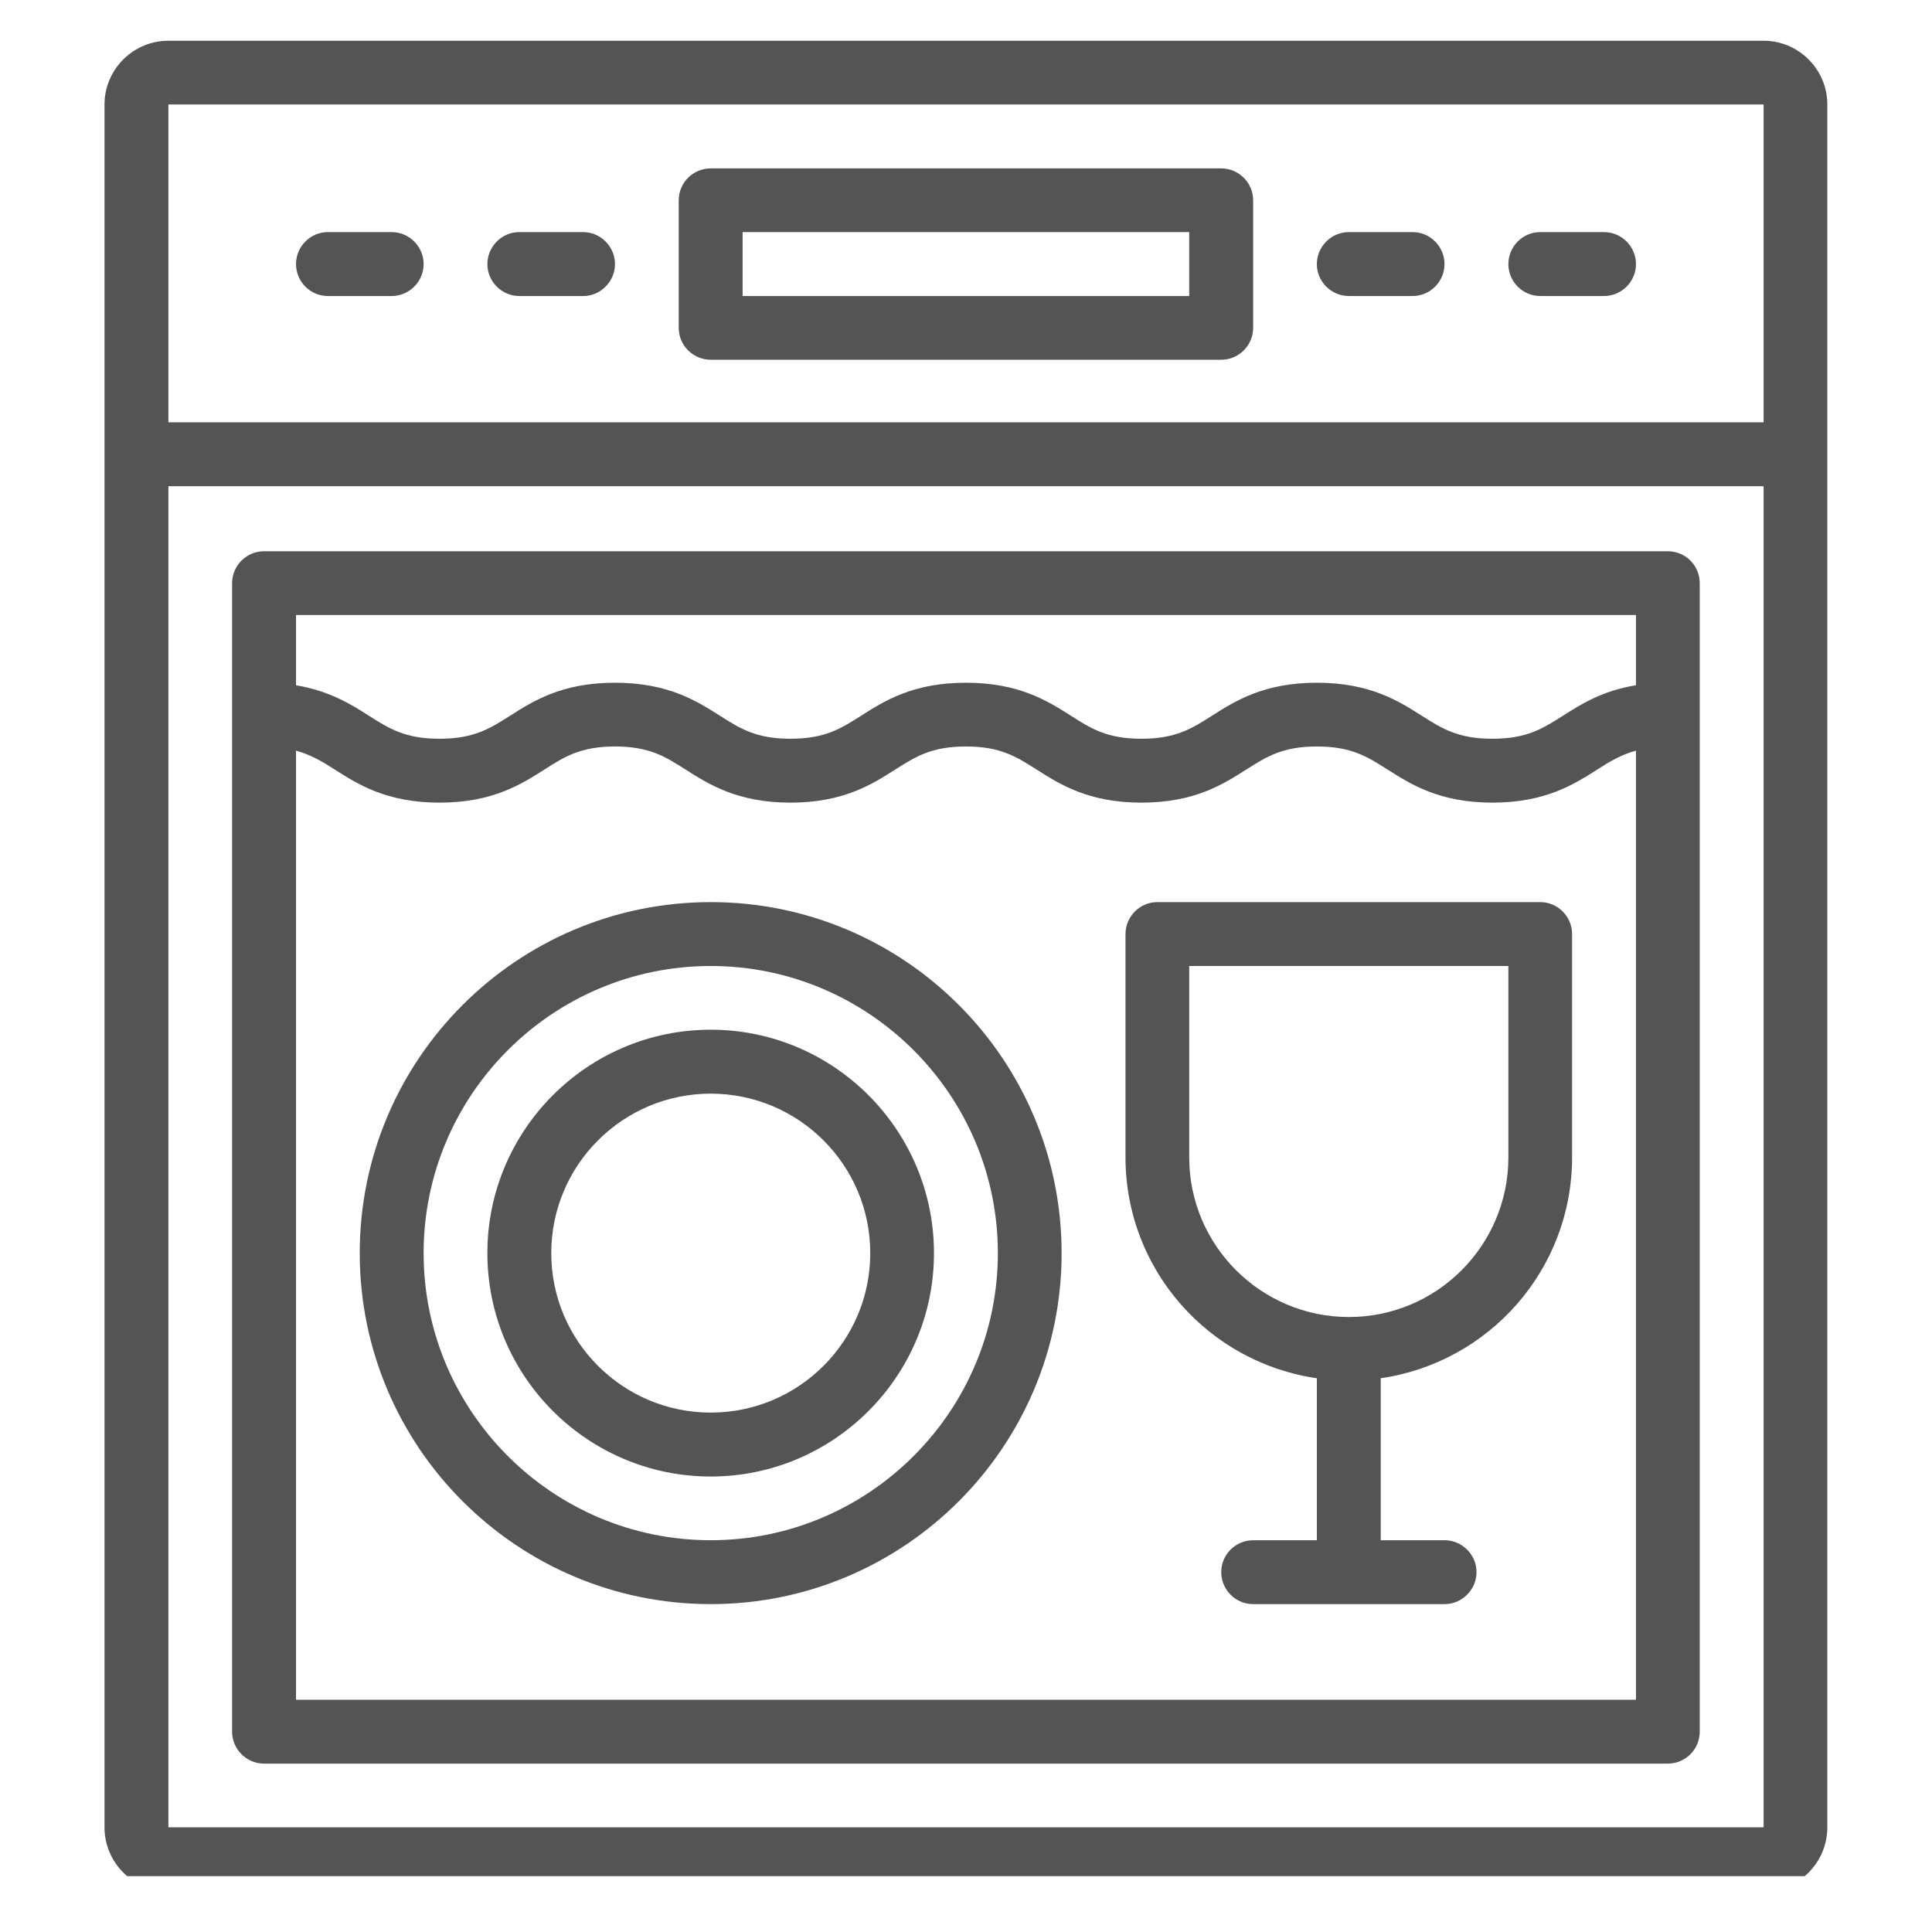 <svg xmlns="http://www.w3.org/2000/svg" xmlns:xlink="http://www.w3.org/1999/xlink" width="60" zoomAndPan="magnify" viewBox="0 0 45 45" height="60" preserveAspectRatio="xMidYMid meet" version="1.0"><defs><clipPath id="9087f1442c"><path d="M 2.43 0.949 L 42.93 0.949 L 42.93 43.699 L 2.43 43.699 Z M 2.43 0.949 " clip-rule="nonzero"/></clipPath></defs><g clip-path="url(#9087f1442c)"><path fill="#545454" d="M 16.555 8.379 L 28.445 8.379 C 28.852 8.379 29.188 8.047 29.188 7.637 L 29.188 4.664 C 29.188 4.254 28.852 3.922 28.445 3.922 L 16.555 3.922 C 16.145 3.922 15.809 4.254 15.809 4.664 L 15.809 7.637 C 15.809 8.047 16.145 8.379 16.555 8.379 Z M 17.297 5.406 L 27.699 5.406 L 27.699 6.895 L 17.297 6.895 Z M 41.078 0.949 L 3.922 0.949 C 3.102 0.949 2.434 1.617 2.434 2.434 L 2.434 42.562 C 2.434 43.383 3.102 44.051 3.922 44.051 L 41.078 44.051 C 41.895 44.051 42.562 43.383 42.562 42.562 L 42.562 2.434 C 42.562 1.617 41.895 0.949 41.078 0.949 Z M 41.078 2.434 L 41.078 9.836 C 41.078 9.836 3.922 9.836 3.922 9.836 L 3.922 2.434 Z M 3.922 42.562 L 3.922 11.324 L 41.078 11.324 L 41.078 42.562 C 41.078 42.562 3.922 42.562 3.922 42.562 Z M 38.848 12.84 L 6.148 12.84 C 5.742 12.84 5.406 13.172 5.406 13.582 L 5.406 40.336 C 5.406 40.742 5.742 41.078 6.148 41.078 L 38.848 41.078 C 39.258 41.078 39.59 40.742 39.59 40.336 L 39.59 13.582 C 39.59 13.172 39.258 12.84 38.848 12.84 Z M 38.105 14.324 L 38.105 15.961 C 37.324 16.086 36.82 16.406 36.402 16.672 C 35.934 16.969 35.562 17.207 34.762 17.207 C 33.957 17.207 33.586 16.969 33.117 16.672 C 32.582 16.332 31.914 15.902 30.672 15.902 C 29.434 15.902 28.762 16.332 28.227 16.672 C 27.762 16.969 27.387 17.207 26.586 17.207 C 25.785 17.207 25.41 16.969 24.945 16.672 C 24.41 16.332 23.738 15.902 22.5 15.902 C 21.258 15.902 20.59 16.332 20.055 16.672 C 19.586 16.969 19.215 17.207 18.41 17.207 C 17.609 17.207 17.238 16.969 16.77 16.672 C 16.234 16.332 15.566 15.902 14.324 15.902 C 13.082 15.902 12.414 16.332 11.879 16.672 C 11.41 16.969 11.039 17.207 10.238 17.207 C 9.434 17.207 9.062 16.969 8.594 16.672 C 8.18 16.406 7.68 16.094 6.895 15.961 L 6.895 14.324 Z M 6.895 39.59 L 6.895 17.484 C 7.234 17.578 7.504 17.734 7.793 17.922 C 8.328 18.262 8.996 18.695 10.238 18.695 C 11.477 18.695 12.148 18.262 12.684 17.922 C 13.148 17.625 13.523 17.387 14.324 17.387 C 15.125 17.387 15.5 17.625 15.965 17.922 C 16.5 18.262 17.172 18.695 18.41 18.695 C 19.652 18.695 20.32 18.262 20.855 17.922 C 21.324 17.625 21.695 17.387 22.5 17.387 C 23.301 17.387 23.672 17.625 24.141 17.922 C 24.676 18.262 25.344 18.695 26.586 18.695 C 27.828 18.695 28.496 18.262 29.031 17.922 C 29.5 17.625 29.871 17.387 30.672 17.387 C 31.477 17.387 31.848 17.625 32.316 17.922 C 32.852 18.262 33.52 18.695 34.762 18.695 C 36 18.695 36.672 18.262 37.207 17.922 C 37.496 17.734 37.762 17.578 38.105 17.484 L 38.105 39.59 Z M 35.875 21.012 L 26.957 21.012 C 26.547 21.012 26.215 21.348 26.215 21.758 L 26.215 26.957 C 26.215 29.574 28.152 31.738 30.672 32.102 L 30.672 35.875 L 29.188 35.875 C 28.777 35.875 28.445 36.211 28.445 36.617 C 28.445 37.027 28.777 37.363 29.188 37.363 L 33.645 37.363 C 34.055 37.363 34.391 37.027 34.391 36.617 C 34.391 36.211 34.055 35.875 33.645 35.875 L 32.16 35.875 L 32.16 32.102 C 34.68 31.738 36.617 29.574 36.617 26.957 L 36.617 21.758 C 36.617 21.348 36.285 21.012 35.875 21.012 Z M 35.133 26.957 C 35.133 29.008 33.469 30.676 31.418 30.676 C 29.367 30.676 27.699 29.008 27.699 26.957 L 27.699 22.5 L 35.133 22.5 Z M 16.555 21.012 C 12.043 21.012 8.379 24.676 8.379 29.188 C 8.379 33.699 12.043 37.363 16.555 37.363 C 21.066 37.363 24.727 33.699 24.727 29.188 C 24.727 24.676 21.066 21.012 16.555 21.012 Z M 16.555 35.875 C 12.867 35.875 9.867 32.875 9.867 29.188 C 9.867 25.5 12.867 22.5 16.555 22.5 C 20.238 22.5 23.242 25.5 23.242 29.188 C 23.242 32.875 20.238 35.875 16.555 35.875 Z M 16.555 23.984 C 13.684 23.984 11.352 26.32 11.352 29.188 C 11.352 32.055 13.684 34.391 16.555 34.391 C 19.422 34.391 21.754 32.055 21.754 29.188 C 21.754 26.32 19.422 23.984 16.555 23.984 Z M 16.555 32.902 C 14.504 32.902 12.84 31.238 12.84 29.188 C 12.84 27.137 14.504 25.473 16.555 25.473 C 18.605 25.473 20.27 27.137 20.27 29.188 C 20.27 31.238 18.605 32.902 16.555 32.902 Z M 30.672 6.152 C 30.672 5.742 31.008 5.406 31.418 5.406 L 32.902 5.406 C 33.312 5.406 33.645 5.742 33.645 6.152 C 33.645 6.559 33.312 6.895 32.902 6.895 L 31.418 6.895 C 31.008 6.895 30.672 6.559 30.672 6.152 Z M 35.133 6.152 C 35.133 5.742 35.465 5.406 35.875 5.406 L 37.359 5.406 C 37.77 5.406 38.105 5.742 38.105 6.152 C 38.105 6.559 37.77 6.895 37.359 6.895 L 35.875 6.895 C 35.465 6.895 35.133 6.559 35.133 6.152 Z M 11.352 6.152 C 11.352 5.742 11.688 5.406 12.094 5.406 L 13.582 5.406 C 13.988 5.406 14.324 5.742 14.324 6.152 C 14.324 6.559 13.988 6.895 13.582 6.895 L 12.094 6.895 C 11.688 6.895 11.352 6.559 11.352 6.152 Z M 6.895 6.152 C 6.895 5.742 7.227 5.406 7.637 5.406 L 9.121 5.406 C 9.531 5.406 9.867 5.742 9.867 6.152 C 9.867 6.559 9.531 6.895 9.121 6.895 L 7.637 6.895 C 7.227 6.895 6.895 6.559 6.895 6.152 Z M 6.895 6.152 " fill-opacity="1" fill-rule="nonzero"/></g></svg>